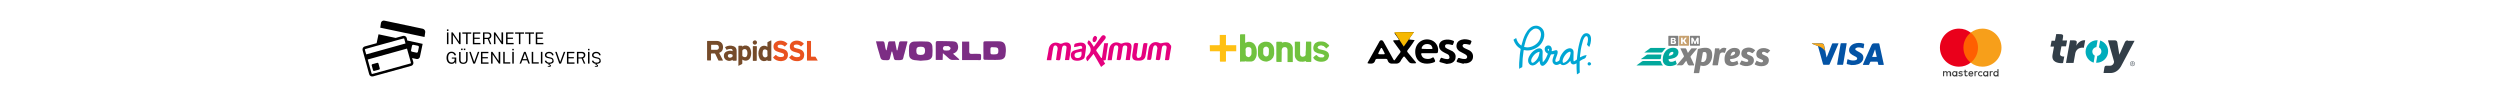 <svg version="1.1" id="Layer_1" xmlns="http://www.w3.org/2000/svg" x="0" y="0" viewBox="0 0 1852 72" xml:space="preserve"><style>.st0{fill:#754b2a}.st1{fill:#e9521f}.st3{fill:#e5007e}.st4{fill:#71c23f}.st7{fill:#00a6d4}.st8{fill:gray}.st10{fill:#02a89d}.st18{fill-rule:evenodd;clip-rule:evenodd;fill:#323e48}</style><path class="st0" d="M535.5 44.9h-3c-.2 0-.3-.1-.4-.3-.7-1.5-1.5-3-2.2-4.6-.1-.3-.3-.4-.6-.4h-2.1c-.4 0-.5.1-.5.5v4.3c0 .3-.1.4-.4.4h-2.1c-.3 0-.4-.1-.4-.4V30.7c0-.3.1-.4.4-.4h6.6c1.6 0 3 .5 4 1.8 1.2 1.6 1.1 4.8-.4 6.1-.4.3-.8.6-1.3.8-.3.1-.3.2-.2.5.8 1.6 1.7 3.3 2.5 4.9 0 .2.1.4.1.5m-6.5-8h1.9c.5 0 1-.2 1.3-.6.5-.7.4-1.5.1-2.2s-.9-.9-1.6-.9h-3.6c-.2 0-.3 0-.3.3v3.1c0 .3.1.3.3.3z"/><path class="st1" d="M578.4 45.3c-2.2-.1-4.1-.7-5.5-2.4-.2-.3-.2-.4 0-.6.5-.5 1.1-1 1.6-1.5.2-.1.2-.2.4 0 1.4 1.4 3 1.7 4.8 1.3.7-.1 1.1-.6 1.1-1.2.1-.7-.2-1.1-.9-1.4-.8-.4-1.7-.5-2.6-.8-.7-.2-1.3-.4-2-.7-1.4-.6-2.2-1.6-2.3-3.1-.1-1.6.4-2.9 1.8-3.8 2.3-1.6 5.9-1.2 8.1.8.6.5.6.5 0 1.1-.4.4-.9.8-1.3 1.3-.2.2-.3.2-.5 0-1.1-1.1-2.5-1.4-4-1.1-.5.1-.9.3-1 .9s.1 1 .7 1.3 1.2.4 1.8.5c.9.2 1.9.4 2.7.8 1.8.8 2.6 2.3 2.4 4.3-.2 2.5-1.8 4-4.5 4.2-.1.1-.4.1-.8.1m11.9 0c-2 0-3.8-.6-5.3-2.2-.5-.5-.5-.5 0-.9s1-.9 1.4-1.3c.2-.1.3-.2.4 0 1.4 1.4 3 1.7 4.9 1.3.7-.2 1.1-.6 1.1-1.3s-.2-1-.9-1.4c-.9-.4-1.9-.6-2.9-.9-.5-.2-1-.3-1.5-.5-1.4-.6-2.3-1.6-2.4-3.2-.1-1.7.5-3.1 2-4 2.5-1.5 6.4-.9 8.3 1.4.1.2.1.2 0 .3-.6.5-1.2 1.1-1.8 1.7-.2.2-.3.1-.5-.1-1.1-1.1-2.5-1.4-4-1.1-.7.1-1 .5-1.1 1.1 0 .5.2.9.8 1.2.8.4 1.6.5 2.5.7.6.2 1.2.3 1.8.6 2.7 1.1 3 3.7 2.4 5.6-.5 1.8-1.9 2.5-3.6 2.9-.4.1-1 .1-1.6.1"/><path class="st0" d="M568.5 34.6v-3c0-.3.1-.4.3-.5.8-.4 1.5-.8 2.2-1.1.3-.2.4-.1.4.2v14.5c0 .3-.1.4-.4.4h-2c-.4 0-.7 0-.5-.7-.5.4-1 .7-1.6.8-1.8.4-3.5-.4-4.3-2.1-1-2.3-1.1-4.7 0-7 1.1-2.5 4.2-2.7 5.7-1.5zm0 5.1v-1.5c0-.3.1-.6-.1-.8-.6-.6-1.3-.9-2.1-.8-.7.1-1.1.7-1.2 1.3-.3 1.1-.3 2.2 0 3.2.5 1.5 2 1.9 3.2.8.2-.2.3-.4.3-.7-.1-.5-.1-1-.1-1.5M547 48.8V34.4c0-.4 0-.5.5-.5h1.8c.4 0 .9-.1.5.7.7-.5 1.2-.8 1.9-.9 1.9-.2 3.5.7 4.2 2.5q1.2 3.15 0 6.3c-1 2.4-3.7 3.2-5.9 1.7h-.1v2.7q0 .45-.3.6c-.9.4-1.7.9-2.6 1.3m2.9-9.4v1.5c-.1.6.2.9.7 1.1 1.1.6 2.5.6 2.9-1.1.3-1.1.3-2.2-.1-3.3s-1.4-1.5-2.5-1.1c-.6.3-1 .5-1 1.4zm-7.2-1.5c.1-1.2-.4-1.7-1.5-1.7-.9 0-1.8.2-2.6.6-.3.2-.4.1-.6-.2-.2-.5-.5-.9-.8-1.4-.1-.2-.1-.3.1-.4q2.85-1.65 6-.6c1.6.5 2.4 1.7 2.4 3.4v6.9c0 .4-.1.5-.5.5h-2c-.4 0-.6-.1-.5-.5v-.2q-2.25 1.5-4.5.3c-1.5-.7-2.2-2.3-1.9-4 .2-1.4 1.3-2.5 3-2.8 1.1-.4 2.2-.3 3.4.1M541 40c-.2 0-.4 0-.7.1-.7.1-1.1.6-1.1 1.2 0 .7.4 1.2 1 1.4.8.2 1.9-.1 2.4-.8 0-.1.1-.2.1-.2.2-1.1-.1-1.5-1.3-1.6 0-.1-.2-.1-.4-.1"/><path class="st1" d="M605.8 44.9h-7.7c-.4 0-.3-.2-.3-.4V30.7c0-.3.1-.4.3-.4h2.3c.3 0 .4.1.4.4v11c0 .3.1.3.3.3h2.7c.2 0 .3 0 .4.2.5.9 1 1.8 1.6 2.7"/><path class="st0" d="M560.6 39.6v5c0 .3-.1.5-.4.5H558c-.3 0-.3-.1-.3-.3V34.5c0-.3.1-.3.4-.3h2.2c.3 0 .4.1.4.4-.1 1.6-.1 3.3-.1 5m.2-8.1c0 .9-.8 1.6-1.6 1.6-.9 0-1.6-.8-1.6-1.6 0-.9.8-1.6 1.7-1.6.8 0 1.5.7 1.5 1.6"/><path d="M648.9 30.6h5.3c.3 0 .8.6 1 1 .3 1.3.5 2.6.7 4 .1.5.3 1.1.5 1.6h.4c.4-1.8.8-3.5 1.1-5.3.1-1.1.6-1.3 1.6-1.3h3.5c.5 2.3.9 4.5 1.3 6.6.2 0 .3 0 .5.1.3-1.5.7-2.9 1-4.4.4-2.3.4-2.3 2.7-2.3h3.1c.2 0 .3.1.7.2l-2.4 9.3c0 .2-.1.3-.2.5-.4 1.3-.5 3.3-1.3 3.6-1.5.6-3.5.3-5.2.3-.3 0-.7-.5-.9-.9-.3-1.1-.6-2.2-.8-3.3l-.6-2.1h-.4l-1.2 4.8c-.2 1.1-.7 1.6-1.9 1.6-4.7 0-4.8 0-5.9-4.5-1-3.1-1.8-6.1-2.6-9.5M682 45c-1.7-.2-3.3-.3-4.8-.5-2-.3-3.5-1.5-3.7-3.5-.2-2.3-.2-4.6 0-6.8.2-1.9 1.6-3.3 3.6-3.4q4.95-.3 9.9 0c2 .1 3.5 1.4 3.7 3.5.2 2.2.2 4.5 0 6.7-.2 2.1-1.7 3.3-3.8 3.6-1.7.1-3.3.2-4.9.4m.1-10.4c-2.5 0-3.3.7-3.3 3s.8 3.1 3.1 3.1c2.4 0 3.3-.7 3.4-3 0-2.3-.8-3.1-3.2-3.1m46.4 2.8v-5.5c0-.8.2-1.3 1.2-1.3 3.5 0 7-.1 10.5 0 3 .1 4.4 1.4 4.8 4.4.3 2 .1 4.1-.2 6-.4 2.3-2.3 3.2-4.4 3.3-3.6.2-7.2 0-10.8 0-.9 0-1.1-.5-1.1-1.2.1-1.8 0-3.7 0-5.7m5.2.2c0 2.7 0 2.7 2.6 2.7 2.7 0 3.3-.5 3.3-2.7 0-2.1-.7-2.6-3.5-2.6-2.4-.1-2.4-.1-2.4 2.6m-35.2 1.8c-.1 2-.2 3.5-.2 5h-5.1V31.9c0-1 .3-1.5 1.4-1.5 3.7.1 7.5 0 11.2.2 2.5.1 3.5 1 3.9 3.2.4 2.3-.5 4.3-2.3 5.3l-1.4.7c1.6 1.5 3.1 2.8 4.6 4.1 0 .2 0 .3-.1.5-1.4 0-2.9-.1-4.3 0-1.6.2-2.7-.5-3.8-1.6s-2.3-2-3.9-3.4m2.8-5.2c-.6 0-1.4-.2-1.9.1-.5.2-.9 1-.9 1.5s.5 1.4.8 1.5c1.2.2 2.5.2 3.7 0 .5-.1 1.2-1 1.2-1.6 0-.5-.8-1.1-1.3-1.4s-1.1-.1-1.6-.1m11.4 10.3V30.8h5.3c0 2.5.1 5 0 7.4 0 1.3.5 1.8 1.8 1.7 1.9-.1 3.8 0 5.6 0 1.1 0 1.4.4 1.4 1.4-.1 3.9.3 3.2-3.1 3.2z" style="fill:#7c2d84"/><path class="st3" d="M775.5 44.1c.4-2.4 1-4.9 1.3-7.3.6-4.4 4.2-6.4 8.3-4.5.4.2.9.1 1.4 0s1-.4 1.6-.6c3.6-.9 5.7.8 5.2 4.4-.3 2.8-.8 5.5-1.3 8.4h-3.1c.4-2.8.8-5.5 1.1-8.3.1-1 .4-2.1-1.1-2.4-1.2-.3-1.9.4-2.2 2.1-.4 2.2-.7 4.3-1 6.5-.4 2.5-.4 2.5-3.4 2 .3-1.9.5-3.8.8-5.7.1-1 .5-2 .4-3 0-.7-.5-1.6-1.1-1.9-.9-.4-1.8.2-2 1.1q-.6 2.55-.9 5.1c-.3 1.5-.5 2.9-.7 4.6h-3.2c-.1-.1-.1-.3-.1-.5m92.1-8.9c-.4 2.3-.9 4.7-1.2 7-.4 2.6 0 2.5-3.4 2.3.3-2.1.5-4.1.8-6.2.1-.9.3-1.7.4-2.6.1-1 0-1.8-1.2-2s-1.9.3-2.2 1.5c-.4 2.1-.7 4.2-1 6.3 0 .2 0 .4-.1.6-.4 2.7-.4 2.7-3.5 2.2.3-2.4.7-4.8 1-7.2.1-.5.3-1.2.2-1.7-.2-.6-.5-1.5-1-1.7-.9-.4-1.7.2-2 1.1-.3 1-.5 2.1-.7 3.1l-.6 4.2c-.4 2.5-.4 2.5-3.3 2.1.1-.9.2-1.8.3-2.6.3-1.9.5-3.8.9-5.8.7-3.8 4.3-5.6 7.8-4 .8.4 1.3.3 2.1.1 1.4-.3 3-.6 4.4-.3.9.2 1.5 1.5 2.3 2.3zM816.3 43c.6-3.7 1.1-7.3 1.7-11h2.9c-.6 4.2-1.2 8.3-1.8 12.5-.5.1-1 .2-1.8.3.5.8.9 1.6 1.4 2.4-1 .8-1.9 1.5-3 2.4a571 571 0 0 0-5.6-9.7c-1.6 2-3 3.7-4.5 5.5-1.2-1.4-1.3-2.7 0-4 2.8-2.7 3.3-5.5.5-8.5-.3-.3-.5-.9-.5-1.2.1-.7.5-1.2.8-1.9.4.3 1 .6 1.3 1 .9 1.2 1.7 2.4 2.6 3.9 1.3-1.8 2.5-3.4 3.6-5 .7-.9 1.3-1.8 2-2.7s1.6-1.2 2.5-.6c1 .7.9 1.7.2 2.6l-5.1 6.3c-1.8 2.2-1.8 1.7-.2 4 .7 1.1 1.5 2.2 2.2 3.3.3.3.5.3.8.4m7.3 1.6h-3.1c.3-2.2.6-4.3.9-6.4.1-.8.2-1.5.4-2.3.7-3.7 4.4-5.5 7.7-3.9.8.4 1.4.4 2.3 0 .8-.3 1.8-.5 2.7-.5 2.8 0 4 1.1 3.7 4-.3 3-.8 6-1.2 9h-3.1c.4-2.8.8-5.6 1.1-8.4.1-1 .3-2.2-1.2-2.4s-2 .7-2.2 2c-.3 2.2-.7 4.3-1 6.5-.5 2.6-.5 2.6-3.4 2.1.4-2.5.7-5.1 1.1-7.7.3-2 0-2.8-1.1-3-1.2-.2-2 .7-2.2 2.6-.6 2.9-1 5.6-1.4 8.4m-27.9-9.7c.1-2.4.1-2.5 2.4-3 1-.2 2-.4 3-.3 2.3.1 3.6 1.5 3.4 3.7-.2 2.4-.6 4.8-1 7.1-.1.4-.5.9-.8 1.2-2 1.3-4.2 1.7-6.5 1.2-1.7-.3-2.6-1.5-2.9-3.2-.3-1.5.4-3.3 2-4s3.3-.9 5-1.4c.5-.2 1.5.2 1.4-.9-.1-1-.8-1.4-1.7-1.3-1.4.4-2.8.7-4.3.9m5.4 3.3c-1.3.3-2.6.5-3.8.9-1 .4-1.5 1.3-1.2 2.5.3 1.1 1.2 1.4 2.3 1.4 2.3-.1 3.2-1.6 2.7-4.8m49-6.1c-.5 3.2-.9 6.3-1.5 9.4-.4 2.2-2 3.3-4.2 3.4h-1.1c-3.8.1-5-1.3-4.4-5.2.3-2 .7-4 .9-6 .1-1.5.8-2.1 2.2-1.8.3.1.7.1 1.2.1-.4 2.5-.7 4.9-1 7.3-.1.7-.3 1.3-.2 2s.6 1.7 1 1.7c.7 0 1.7-.4 2.1-.9.5-.6.5-1.5.7-2.3.3-1.9.6-3.7.9-5.6.4-2.5.4-2.5 3.4-2.1"/><path class="st3" d="M812.7 27.7c0 2.1-1.1 3.5-2.1 3.5-1.1-.1-1.2-.9-1.2-1.8 0-1.4 1.1-3 2.1-2.8.5.1.9.9 1.2 1.1"/><path class="st4" d="M918.6 45.7V25.9c0-.3.2-.5.5-.5h3.3v6.3c.4-.1.7-.1.9-.3.9-.5 1.8-.5 2.8-.4.7.1 1.4.4 2.1.8 1.1.7 1.9 2.1 2.3 3.4.3.9.5 1.8.5 2.8v1.7c0 .5-.1 1.1-.2 1.7-.2.8-.5 1.6-1 2.3-.7 1.2-1 1.3-2.3 1.8-.2.1-.4.1-.6.1h-3.4c-.3 0-.7-.3-.9-.2-.3.1-.5.2-.8.2h-2.2c-.2.1-.5.1-1 .1m4.2-7.3V40c0 1 .3 1.8 1.4 2.1.6.6 1.1 0 1.6-.1.8-.7 1.4-1.5 1.3-2.6v-2.5c0-1.2-.9-2-2-2h-.8c-.8 0-1.5.7-1.6 1.6 0 .7.1 1.3.1 1.9"/><path d="M896.2 33.5h6.6c.7 0 .8-.1.8-.8v-6.8h4.6v7.6h7.6V38h-7.6v6.9c0 .7-.1.8-.8.8h-3c-.6 0-.7-.1-.7-.8V38h-7.4c-.1-1.5-.1-2.9-.1-4.5" style="fill:#ffc013"/><path class="st4" d="M967.5 30.8h3.3c.4 0 .6.2.6.7v14.2c-.2.1-.4.2-.6.2h-2.6c-.5 0-.9-.1-1-.7-1.2.7-2.5.5-3.8.5-1-.1-2-.5-2.7-1.3-.8-.9-1.5-1.9-1.5-3.2V30.9c1.3-.1 2.6 0 3.9 0V40c0 .9.4 1.5 1 1.8.6.4 1.3.3 2 0 .8-.3 1.2-.9 1.1-1.7-.1-1.5.3-3 .2-4.6 0-1.6.1-3.1.1-4.7m-18.1 15.1h-3.1c-.7 0-.8-.1-.8-.8V31.7c0-.8.1-.8.9-.8h3c.1.2.3.4.4.7 1.3-.5 2.5-.6 4.2-.2 2 .4 2.9 1.6 3.5 3.2.1.3.2.6.2.9V46h-3.9v-9.1c0-1.1-.8-2-1.8-2-1.5-.1-2.3.6-2.5 2.2-.1.5 0 1.1 0 1.6-.1 2.3-.1 4.7-.1 7.2m-17.5-8v-2.3c0-1 .4-1.9 1.1-2.7.4-.4.8-.8 1.3-1.1.7-.4 2.1-.9 2.9-.9s1.7 0 2.5.2c.7.2 1.2.4 1.7.8s1 .9 1.4 1.5c.8 1.1 1 2.2 1.1 3.5v2.7c0 .2.1.5 0 .6-.3.4-.1.9-.3 1.3-.2.3-.4.6-.4 1-.7.8-1.3 1.8-2.4 2.3s-2.2 1-3.3.8c-1.8-.2-3.5-.9-4.6-2.4-.6-.8-1-1.8-1-2.8zm8.1.3v-1.6c0-.5-.2-1-.6-1.4-.5-.5-1-.7-1.7-.6-.9 0-1.9 1-1.9 1.9v2.7c0 .4 0 .8.2 1.2.4.7.9 1.3 1.7 1.4 1.2.2 2.2-.7 2.2-1.9.1-.6.1-1.2.1-1.7m44.7-4.2c-.7.6-1.4 1.2-2.2 1.9-.1-.1-.3-.2-.4-.3-.2-.8-1.1-.8-1.5-1.5-.9 0-1.7-.9-2.7-.3-.5-.1-.8.3-1.2.4s-.3.6-.6.8c-.1.1-.1.3 0 .4.4.3.6.8 1.2 1 .8.3 1.6.4 2.5.6 1.1.3 2.1.5 3 1.1.8.5 1.4 1 1.6 2.1.1.5.3 1 .1 1.5-.3.9-.6 1.8-1.2 2.5-.6.6-1.4 1-2.3 1.3-1.1.3-2.3.3-3.4.2-1.7-.2-4-1.1-4.8-3.1.6-.5 1.1-1.2 1.8-1.6.6-.3.6-.4 1.1.1s.9 1 1.6 1.2c.2.1.4.2.7.2h2.2c.3-.3.6-.5.8-.8.2-.2.2-.5 0-.7-.3-.4-.9-.6-1.3-.8-.7-.3-1.5-.4-2.2-.5-1.2-.1-2.2-.6-3.2-1.2-.9-.5-1.3-1.5-1.4-2.6-.1-1.2.3-2.3.9-3.3.4-.7 1.2-1.1 1.9-1.4.4-.2 1-.4 1.4-.4 1-.1 2-.1 2.9 0 1.2.2 2.3.6 3.2 1.5.3.3.6.4.9.7s.4.6.6 1"/><path d="M1047.4 23.7c-1.1 1.6-2.1 3-3.1 4.4-.2.3-.3.8-.5 1.1.4.1.8.1 1.3.2 1 .1 1.9.2 2.9.3l-1.5 2.4c-1.2 1.7-2.4 3.4-3.7 5-.5.7-.5 1.1.1 1.8 1.9 2.3 3.9 4.7 5.8 7 .2.2.2.5.4.8-.2 0-.5.1-.7.2h-.3c-3.6.1-3.6.1-5.8-2.7-.3-.3-.5-.7-.8-1-1.4-1.8-1.4-1.8-2.8.2-.2.3-.5.6-.7 1-.9 2.3-2.6 3-4.9 2.7h-.9c-2.1.3-3.7-.4-4.3-2.6-.2-.8-.8-.9-1.5-.9h-6c-.8 0-1.4.2-1.6 1-.6 2.2-2 2.7-4.1 2.5-1.9-.2-2 0-1-1.7 2.7-4.8 5.4-9.7 8.1-14.5.3-.6.7-1.1 1.5-1.1.9 0 1.2.5 1.6 1.1 2.4 4.4 4.9 8.7 7.3 13.1.5.8.7 1 1.3.1 1.2-1.7 2.4-3.4 3.7-5 .4-.6.4-1 0-1.6l-4.8-6.6c-.2-.3-.3-.6-.4-.9.3-.1.7-.2 1-.2h2.5c.8 0 .9-.4.5-1-.8-1.2-1.7-2.4-2.6-3.6-.2-.3-.3-.6-.4-.9.3-.1.6-.2.9-.2 4.4-.4 8.8-.4 13.5-.4m-24.1 16.5h2.1c.2 0 .5-.5.4-.6-.7-1.4-1.3-2.7-2.1-4-.1-.1-.6-.1-.7 0-.4.7-.8 1.5-1.2 2.3-1.2 2.3-1.2 2.3 1.5 2.3"/><path d="M1058.9 39.4h-5.2c-.8 0-1.1.2-.8 1.1.5 1.7 1.6 2.7 3.2 3 1.7.3 3.5.3 5-.8.5-.3.8-.4 1.1.3 0 .1.1.2.2.3 1.2 2.2 1.1 2.6-1.4 3.3s-5.1.8-7.5 0c-3.5-1.2-5.3-4.6-5.1-8.9.4-6.3 6.3-10.1 12.1-7.9 3.5 1.4 5.5 5.1 4.7 8.8-.2.8-.7.8-1.2.8zm-1.8-3.1h3.3c.8 0 .9-.3.7-1q-.75-2.7-3.9-2.7c-2 0-3.4 1-4 2.7-.2.7 0 .9.7.9 1.1.1 2.1.1 3.2.1m14.3 11c-1.5-.4-3-.8-4.4-1.2-.7-.2-.9-.7-.5-1.3.1-.2.2-.5.3-.7.7-1.6.7-1.5 2.2-.9 1 .4 2.1.5 3.1.6.7 0 1.6-.2 1.7-1.1 0-.7-.3-1.6-.7-2-.6-.6-1.5-.9-2.3-1.3-.9-.5-1.8-.9-2.6-1.5-1.6-1.1-2.4-2.7-2.1-4.7.4-2 1.8-3.1 3.7-3.6 2.3-.6 4.5-.3 6.6.5.6.2.9.6.6 1.3-.1.3-.2.6-.3.8-.5 1.4-.5 1.3-1.8.9-1-.3-2.1-.4-3.2-.3-.4 0-1.1.5-1.2 1s.1 1.3.5 1.6c.7.6 1.6.9 2.4 1.3.9.5 1.8.8 2.7 1.3 1.9 1.3 2.6 3.1 2.1 5.3-.4 2-1.9 3.2-3.8 3.7-.9.2-1.9.3-2.8.4-.2-.2-.2-.2-.2-.1m12.8 0c-1.5-.4-3-.8-4.4-1.2-.8-.2-.9-.7-.5-1.4.1-.1.1-.2.2-.3.8-1.8.8-1.7 2.6-1.1 1 .3 2.2.5 3.3.4 1.5-.2 2-1.7.9-2.8-.7-.7-1.7-1.1-2.6-1.6s-1.8-.9-2.6-1.4c-1.7-1.2-2.5-2.9-2-5 .4-2 1.9-3 3.7-3.5 2.2-.6 4.4-.3 6.5.5.7.3 1 .7.6 1.4-.1.2-.1.3-.2.5-.6 1.6-.6 1.5-2.1 1.1-.9-.3-2-.3-2.9-.3-.5 0-1.1.6-1.2 1-.1.5.2 1.2.6 1.5.6.5 1.3.8 2 1.1.7.4 1.5.6 2.2 1 2.4 1.3 3.3 3.3 2.8 5.9-.4 2-2.3 3.5-4.8 3.8-.6.1-1.2 0-1.8 0-.3.2-.3.3-.3.4"/><path style="fill:#f6b801" d="M1047.5 23.8h-14.6l7 10.7z"/><path class="st7" d="M1178.7 47.5c-.1.1-.1.2-.2.3-.3.5-.8.8-1.4.7s-1-.6-1-1.2.4-1.1.9-1.2c.6-.1 1.2.1 1.4.6.1.1.1.2.2.3s.1.3.1.5m-27.1-7.4c-.9.1-1.7.1-2.5.2-.1 0-.2.2-.3.3-.6 1.3-1.1 2.7-1.8 4-.7 1.4-1.7 2.7-2.9 3.6-.5.4-1.1.7-1.8.5s-1.1-.7-1.3-1.3c-.2-.7-.4-1.5-.6-2.3-.3.3-.6.7-.9 1-1 1-2 2-3.5 2.3-1.6.4-3.1-.5-3.7-2-.5-1.4-.3-2.8.3-4.2 1-2.2 2.5-4 4.6-5.3.9-.6 1.9-1 3.1-1.1 1.4-.1 2.5.9 2.5 2.5 0 1.3-.1 2.5-.1 3.8 0 1.1 0 2.2.1 3.2 0 .2.1.5.1.8.3-.3.7-.6.9-.9 1.3-1.6 2.1-3.4 2.8-5.2.1-.2 0-.3-.2-.4-1.3-.7-2.1-1.7-2.1-3.3 0-1.8 1.9-3.1 3.6-2.5.8.3 1.2.9 1.5 1.6s.3 1.4.1 2.1c-.1.4 0 .5.4.4.8-.2 1.7-.4 2.5-.7.7-.2 1.4.2 1.5.9s0 1.4-.2 2c-.4 1.1-.8 2.3-1.2 3.4-.2.5-.3 1-.3 1.4-.1.8.5 1.2 1.2.9.6-.2 1.1-.6 1.6-.9.1-.1.2-.3.3-.5.2-2.1 1.2-3.8 2.4-5.4.9-1.2 1.9-2.2 3.3-2.8.8-.3 1.6-.6 2.5-.4 1.1.2 1.8.9 2.1 1.9.1.6.2 1.3.1 1.9 0 1.6-.1 3.3-.1 4.9 0 .2 0 .3.1.5.1.5.2.6.6.3.6-.3 1.1-.7 1.7-1.1.1-.1.2-.2.2-.4.1-.8.1-1.5.2-2.3.3-3.2.8-6.4 1.6-9.5.4-1.7.9-3.4 1.7-4.9.5-.9 1.2-1.8 2.1-2.2 1.8-.8 3.8 0 4.5 1.9.4 1.1.4 2.2.3 3.3-.1 1.4-.5 2.8-1 4.1-.1.1-.1.2-.2.4l-.1.1c-.1 0-.1 0-.2-.1-.4-.4-.9-.8-1.3-1.3-.1-.1-.2-.3-.1-.5.4-1.2.7-2.4.7-3.6 0-.6-.1-1.2-.3-1.7-.2-.7-1-1-1.6-.5-.4.3-.7.7-1 1.2-.7 1.1-1 2.4-1.3 3.7-.9 3-1.4 6.1-1.7 9.2-.1.4-.1.9-.1 1.4 1.6-.8 3.2-1.6 5-1.7-.1.4-.3.7-.4 1-.2.9-.8 1.5-1.7 1.8-1 .3-1.9 1-2.8 1.5-.1.1-.3.3-.3.5v5.6c0 .7.1 1.5.1 2.2q0 .45-.3.6c-.6.3-1.1.7-1.8 1.1-.3-2.8-.3-5.5-.3-8.2-.4.2-.7.3-1 .5-.5.2-1.1.4-1.6.3q-1.5-.3-1.8-1.8c-.1-.3-.1-.6-.2-.9-.3.3-.5.6-.7.8-1 1.1-2.1 1.9-3.5 2.3-1.2.3-2.3.2-3.1-.8-.2-.2-.3-.1-.5 0-.8.5-1.6.8-2.6.8-1.5 0-2.7-1.3-2.8-2.7-.1-1.2.3-2.4.7-3.5.2-.6.4-1.1.6-1.7.1.2.1.1.2-.1m-17.3 4.9c0 .2 0 .4.1.6.2.8.7 1.1 1.4.8.4-.1.7-.4 1-.6 1.7-1.3 2.7-3 3.3-5 .2-.7.3-1.4.4-2.1.1-.3-.1-.4-.4-.3-.5.2-1 .3-1.5.6-1.5.8-2.5 2-3.4 3.4-.4.7-.9 1.5-.9 2.6m29.2-5.7c0-1-.2-1.1-1-.9-.1 0-.2.1-.3.1-.9.4-1.7 1-2.3 1.8-1 1.2-1.8 2.5-2.2 4.1-.1.5-.2 1.1 0 1.7.1.4.4.6.8.4.5-.2 1.1-.4 1.6-.8 1.3-1 2.2-2.3 2.8-3.7q.45-1.5.6-2.7m-16.1-1.6c0-.4.1-.8 0-1.2 0-.2-.2-.3-.3-.4-.2.2-.4.3-.5.5-.1.4.2.9.8 1.1"/><path class="st7" d="M1125.4 51v-.5c0-1.3-.1-2.6 0-3.9.1-2 .3-4.1.5-6.1.1-1.3.4-2.7.6-4 0-.3-.1-.4-.3-.5-2.4-1.4-3.9-3.5-4.9-6.2-.1-.3-.1-.5.2-.6.4-.3.9-.5 1.3-.8.1-.1.2-.1.4-.2.6 2.3 1.7 4.2 3.8 5.6.1-.3.1-.4.2-.6.7-2.7 1.5-5.4 2.8-7.9.8-1.5 1.7-2.9 3-4.1 1.1-1.1 2.4-1.9 4-2.1 3-.5 6.1 1.6 6.8 4.6.5 2.3.1 4.4-.8 6.4-1.6 3.6-4.5 5.7-8.2 6.8-1.9.6-3.8.6-5.7.2-.2 0-.4 0-.4.3-.2 2-.5 3.9-.7 5.9-.1 1.6-.2 3.2-.2 4.8 0 .5 0 .9-.1 1.4 0 .1 0 .2-.1.3-.8.3-1.5.7-2.2 1.2m16.2-25.4c0-.4-.1-.7-.1-1-.3-2.7-3.1-4.3-5.6-3-.5.3-1 .7-1.5 1.1-1.2 1-1.9 2.3-2.6 3.7-1.3 2.5-2 5.2-2.7 8-.1.2 0 .3.2.4.7.1 1.4.3 2.1.3 1.9 0 3.7-.6 5.4-1.6 3.1-1.9 4.5-4.5 4.8-7.9"/><path class="st8" d="M1259.7 48.6c-.2 1.3-.4 2.4-.6 3.6-.1.6-.2 1.1-.3 1.7 0 .1-.3.3-.4.3h-3.3c-.4 0-.4-.2-.3-.5.3-1.8.6-3.5.9-5.3.7-3.9 1.3-7.7 2-11.6.1-.3.1-.5.4-.6 1.9-.5 3.9-.9 5.9-.8 2.5.2 3.9 1.4 4.3 3.9.3 2.2 0 4.4-1.1 6.3-1.5 2.7-4.2 3.8-7.2 3zm4.6-7.7v-.4c-.1-1.7-.7-2.2-2.3-1.9q-.6 0-.6.6c-.3 2.1-.7 4.2-1.1 6.2-.1.3 0 .5.3.5 1.3.3 2.3-.2 3-1.4.6-1.2.7-2.4.7-3.6"/><path d="M1241.3 44.8c.3.8.6 1.7.8 2.5 0 .1-.1.3-.3.4-1.8 1-3.7 1.4-5.8 1.2-1.5-.2-2.7-.7-3.5-2-.6-.9-.8-2-.7-3.1 0-2.1.6-4 1.9-5.7 1.7-2.2 4.7-3.2 7.4-2.5 1.5.4 2.4 1.7 2.3 3.3-.1 2-1.3 3.2-3 4-1.2.5-2.6.7-3.9.9-.5 0-.6.1-.4.6.2.9.8 1.4 1.8 1.4 1.1.1 2.1-.3 3-.8zm-5.1-3.5c1.3-.1 2.4-.4 3.2-1.3.1-.1.2-.3.2-.5.2-.7-.2-1.2-.9-1.1-.5.1-1 .3-1.4.6-.6.5-.8 1.3-1.1 2.3" style="fill:#01a89e"/><path class="st8" d="M1287 44.9c.3.8.6 1.6.8 2.4 0 .1-.1.3-.1.3-2.4 1.3-5 1.9-7.7.8-1.5-.6-2.3-2-2.4-3.5-.3-3.3.6-6.1 3.3-8.1 1.7-1.3 3.7-1.6 5.8-1.1 1.6.4 2.5 1.7 2.3 3.3-.1 1.8-1.1 2.9-2.6 3.7-1.3.7-2.8.9-4.3 1.1-.6.1-.6.1-.5.7.2 1 1.1 1.6 2.3 1.5.9-.1 1.8-.4 2.6-.8.2-.2.3-.2.5-.3m-5.1-3.6c1.2-.1 2.3-.3 3.1-1.2q.3-.3.3-.6c.2-.7-.1-1.2-.8-1.2-.4 0-.8.2-1.2.4-.7.7-1.1 1.6-1.4 2.6m-26.9 7.2c-1 0-1.8-.1-2.7 0-1.2.2-1.9-.3-2.3-1.5-.2-.7-.5-1.2-.8-2-.7.8-1.3 1.5-1.8 2.3s-1.2 1.2-2.2 1.1-2 0-3.1 0c.1-.1.1-.2.2-.3 1.7-2 3.3-4 5-5.9.2-.3.2-.5.1-.8-.8-1.8-1.7-3.6-2.5-5.3 0-.1-.1-.1-.1-.3h3.6c.4 0 .6.1.8.5.3.9.7 1.8 1.1 2.7.1 0 .1.1.2.2.1-.1.1-.3.2-.4.7-.9 1.3-1.7 2-2.6.1-.2.3-.4.5-.4h4.1c-.1.2-.2.3-.3.4l-4.5 5.4c-.2.3-.2.5-.1.8.9 1.8 1.8 3.7 2.6 5.6-.2.2-.1.3 0 .5m35.1-3.7c1.1.4 2 .8 3 1 .4.1.9 0 1.4 0 .4-.1.7-.4.6-.8 0-.3-.2-.6-.4-.8-.4-.3-.9-.5-1.4-.7-.4-.2-.8-.3-1.2-.5-2.1-1-2.4-2.9-1.9-4.7.4-1.2 1.2-2.1 2.4-2.5 2.6-1 5-.7 7.2 1.1l.3.3s.1.1.1.2c-.5.5-.9 1-1.4 1.5-.6.6-.6.6-1.3.2s-1.4-.8-2.2-.7c-.6 0-1 .3-1.1.8s.1.9.6 1.2c.6.3 1.2.6 1.9.8 1.2.5 2.2 1.2 2.5 2.6.4 2.1-.6 4-2.7 4.7-2.5.9-5 .6-7.4-.7-.4-.2-.5-.4-.2-.8.5-.7.8-1.5 1.2-2.2m21.3-7.3c-.7.7-1.4 1.4-2.1 2-.6-.3-1.3-.7-2-1-.3-.1-.7-.1-1.1-.1s-.8.3-.9.8.1.8.5 1.1l1.2.6c.6.3 1.1.5 1.7.8 2.3 1.3 1.9 4.3.7 5.7-.8.8-1.8 1.3-2.9 1.5-2.1.4-4.1.1-6-.8-.2-.1-.3-.2-.5-.3-.1-.1-.1-.3-.1-.4.4-.8.9-1.7 1.4-2.5.2.1.4.3.6.4.9.5 1.9.9 3 .9.2 0 .5 0 .6-.1.3-.2.6-.5.6-.8.1-.2-.2-.6-.4-.8-.4-.3-.9-.4-1.4-.7-.7-.3-1.4-.6-2-1-1.8-1.3-1.5-4.4.1-5.8 1.5-1.3 3.3-1.5 5.3-1.3 1.1.2 2.2.6 3.1 1.3.2.1.4.3.6.5m-37.6-.1c.1-.1.2-.3.3-.4 1-1.4 2.7-2 4.3-1.4.6.2.6.2.4.8-.3.8-.6 1.7-.9 2.5-.1.3-.2.4-.5.2-.3-.1-.6-.2-.9-.2-1.4-.2-2.4.5-2.6 1.9-.3 1.8-.6 3.5-.9 5.3-.1.6-.3 1.3-.3 1.9-.1.3-.2.4-.5.4h-3.2c-.3 0-.5-.1-.4-.4.6-3.1 1.1-6.2 1.6-9.3.1-.8.1-1.6.2-2.4 0-.4.1-.6.6-.5h2.3c.4 0 .5.2.5.5v1c-.1.1-.1.1 0 .1"/><path class="st10" d="M1232 48.5h-19.7c.4-.3.7-.5.9-.7l3.3-2.4c.2-.1.5-.2.7-.2h12.6c.3 0 .5.1.6.5.3 1 .7 2 1.6 2.8m-1.2-8.1c-.2 1.1-.3 2.1-.5 3.1 0 .1-.2.2-.3.3h-14.4c.1-.1.1-.2.2-.2 1.3-1 2.7-1.9 4-2.9.2-.1.5-.3.7-.3h9.9c.1-.1.3 0 .4 0"/><path d="M1251.2 30.3v3.2c0 .3-.1.4-.4.4h-6.5c-.3 0-.4-.1-.4-.4V27c0-.4.1-.5.5-.5h6.4c.4 0 .5.1.5.5-.1 1.1 0 2.2-.1 3.3m-1.6 2.2c-.4-.7-.8-1.4-1.3-2-.2-.3-.2-.5 0-.8.4-.6.8-1.1 1.2-1.7-.9-.3-1.2-.2-1.7.5l-.6.9c-.1.1-.3.2-.5.3-.1-.2-.2-.3-.2-.5v-.9c0-.5-.3-.4-.6-.4s-.6-.1-.6.4v3.9c0 .5.3.4.6.4s.6.1.6-.4v-1.1c0-.1.1-.3.2-.4.1.1.3.1.4.2.2.3.4.6.6 1 .6.7.9.9 1.9.6" style="fill:#c7a170"/><path class="st10" d="M1218.1 38.9c.7-.5 1.3-.9 1.9-1.4l2.4-1.8c.2-.1.3-.2.5-.2h11s.1 0 .2.1c-.3.2-.6.4-.8.7-.6.7-1.2 1.5-1.8 2.2-.1.2-.4.4-.6.4h-12.6c.1.1 0 .1-.2 0"/><path class="st8" d="M1243.3 30.2v3.3c0 .3-.1.5-.4.5h-6.6c-.3 0-.4-.1-.4-.5V27c0-.3.1-.5.4-.5h6.6c.4 0 .4.1.4.5zm-2.5-.1c.5-.4.7-.8.5-1.3-.2-.6-.7-.8-1.2-.8h-2.1c-.1 0-.3.2-.3.3v4c0 .1.2.3.3.3h2.4c.6 0 1.1-.3 1.2-.9.1-.7-.1-1.3-.8-1.6m11.1.1V27c0-.4.1-.5.5-.5h6.4c.4 0 .5.1.5.5v6.4c0 .4-.1.5-.5.5h-6.4c-.4 0-.5-.2-.5-.6zm5.2-.1s.1 0 0 0c.1.7.1 1.4.1 2.1 0 .5.3.4.6.4s.6.1.6-.4v-3.9c0-.1-.2-.3-.3-.4-.9-.1-1-.1-1.4.8-.3.7-.7 1.5-1.1 2.3-.4-.8-.7-1.5-1-2.3-.4-.8-.4-.8-1.2-.8-.4 0-.5.1-.5.5V32c0 .5.2.5.6.5s.6-.1.6-.5v-1.9c.4.6.7 1.2.9 1.9.1.3.2.6.7.6s.5-.3.7-.5c.1-.7.4-1.4.7-2"/><path class="st8" d="M1239.4 31.7q-.9 0-.6-.9s0-.1.1-.1c.2-.3 1.4-.1 1.5.2s.1.6-.3.7c-.2.1-.5.1-.7.1m.1-2.9h.3c.3 0 .5.1.5.5s-.2.5-.5.5h-.3c-.3 0-.7.1-.7-.5s.3-.5.7-.5"/><path d="M1371.5 48.2c-.9-.2-1.9-.4-2.8-.6-.7-.2-.7-.2-.6-.9.1-.8.3-1.5.4-2.3.1-.6.1-.6.7-.4 1.3.6 2.7.9 4.2.8.6 0 1.2-.2 1.7-.4.9-.4.9-1.4.2-2-.4-.3-.9-.6-1.4-.8-1.1-.5-2.1-1.1-3-1.9-1.4-1.3-1.4-3.3-.5-4.8.7-1.2 1.8-2 3.1-2.5 2.3-.8 4.7-.8 7.1-.1.3.1.5.3.4.6-.2.8-.3 1.7-.4 2.5-.1.5-.1.5-.6.3-1.3-.5-2.7-.7-4.1-.5-.4.1-.7.2-1 .4-.6.4-.7 1.1-.1 1.5.4.3.8.5 1.2.8.9.5 1.8.9 2.6 1.5 1.1.7 1.8 1.8 1.8 3.2 0 1.9-.9 3.3-2.5 4.3-1 .6-2.2.9-3.3 1.1-.1 0-.2 0-.3.1-.9.1-1.9.1-2.8.1m8.5-.3c.3-.7.5-1.3.8-1.9 1.8-4 3.6-8.1 5.4-12.1l.3-.6c.4-.9 1.1-1.2 2-1.2h3.2c.3 0 .4.1.5.4 1.1 5 2.2 10.1 3.3 15.1.1.4-.1.5-.4.5h-3.2c-.3 0-.4-.1-.5-.4-.1-.5-.2-1.1-.3-1.6-.1-.3-.2-.4-.5-.4h-4.6c-.3 0-.5.1-.6.4-.2.6-.4 1.1-.7 1.7-.1.2-.3.3-.4.3h-4c0-.1-.1-.2-.3-.2m6.9-5.7h3.4c-.4-1.9-.8-3.7-1.2-5.5h-.1c-.7 1.8-1.4 3.6-2.1 5.5m-33.7.4 1.8-4.5c.7-1.9 1.5-3.7 2.2-5.6.1-.3.3-.4.6-.4h4.2c-.1.2-.1.4-.2.6-1.4 3.3-2.8 6.5-4.2 9.8-.7 1.7-1.5 3.4-2.2 5.1-.1.3-.3.4-.6.4h-3.7c-.4 0-.5-.1-.6-.5l-3.6-12.9c-.1-.3-.2-.5-.5-.6-1.2-.5-2.4-.9-3.6-1.4-.1 0-.3-.1-.4-.1s-.1-.1-.1-.2.1-.2.2-.2h6.7c.3 0 .6 0 .9.1.7.2 1.1.6 1.2 1.3.5 2.3.9 4.5 1.4 6.8.2.8.3 1.6.5 2.3m12.7-10.6h1.7c.5 0 .5 0 .4.5-.3 2-.7 4-1 6-.5 2.9-1 5.9-1.5 8.8-.1.7-.1.7-.8.7h-3.2c-.6 0-.6 0-.5-.6.5-3.1 1.1-6.2 1.6-9.3l.9-5.4c.1-.7.1-.7.8-.7z" style="fill:#0353a5"/><path d="M1342.4 32s-.4.2.2.5c.8.3 3.8 1.5 3.8 1.5s3.6.8 5.7 3.9c-.6-2.9-.9-4.5-.9-4.5s-.2-1.2-2.1-1.2-6.7-.2-6.7-.2" style="fill:#fba919"/><path d="M1445.4 56.5v-2.3c0-.9-.6-1.5-1.5-1.5-.5 0-1 .2-1.3.7-.3-.4-.7-.7-1.3-.7-.4 0-.8.1-1.1.5v-.5h-.8v3.8h.8v-2.1c0-.7.4-1 .9-1 .6 0 .8.4.8 1v2.1h.8v-2.1c0-.7.4-1 .9-1 .6 0 .8.4.8 1v2.1zm12.1-3.7h-1.3v-1.1h-.8v1.1h-.7v.7h.7v1.7c0 .9.3 1.4 1.3 1.4.4 0 .7-.1 1-.3l-.2-.7c-.2.2-.5.2-.7.2q-.6 0-.6-.6v-1.7h1.3zm7-.1c-.5 0-.8.2-1 .5v-.5h-.8v3.8h.8v-2.1c0-.6.3-1 .8-1 .2 0 .4 0 .5.1l.2-.8zm-10.5.4c-.4-.3-.9-.4-1.5-.4-.9 0-1.6.5-1.6 1.2 0 .6.5 1 1.3 1.1h.4c.4.1.7.2.7.4 0 .3-.3.5-.9.5s-1-.2-1.3-.4l-.4.6c.4.3 1 .5 1.6.5 1.1 0 1.7-.5 1.7-1.2s-.5-1-1.3-1.1h-.4c-.4 0-.6-.1-.6-.4s.3-.4.7-.4c.5 0 .9.2 1.2.3zm21.8-.4c-.5 0-.8.2-1 .5v-.5h-.8v3.8h.8v-2.1c0-.6.3-1 .8-1 .2 0 .4 0 .5.1l.2-.8zm-10.5 1.9c0 1.1.8 2 2 2 .6 0 .9-.1 1.3-.4l-.4-.7c-.3.2-.6.4-1 .4-.7 0-1.1-.5-1.1-1.2s.5-1.2 1.1-1.2c.4 0 .7.1 1 .4l.4-.7c-.4-.3-.8-.4-1.3-.4-1.2-.1-2 .7-2 1.8m7.6 0v-1.9h-.8v.5c-.3-.4-.7-.5-1.2-.5-1.1 0-1.9.8-1.9 2 0 1.1.8 2 1.9 2 .6 0 .9-.2 1.2-.5v.5h.8zm-3 0c0-.7.4-1.2 1.1-1.2s1.1.5 1.1 1.2-.5 1.2-1.1 1.2-1.1-.5-1.1-1.2m-9.8-1.9c-1.1 0-1.9.8-1.9 2s.8 2 1.9 2c.6 0 1.1-.2 1.5-.5l-.4-.6c-.3.2-.7.4-1.1.4-.5 0-1-.2-1.1-.9h2.8v-.3c.1-1.3-.6-2.1-1.7-2.1m0 .7c.5 0 .9.3.9.9h-2c.2-.5.5-.9 1.1-.9m20.4 1.2v-3.4h-.8v2c-.3-.4-.7-.5-1.2-.5-1.1 0-1.9.8-1.9 2s.8 2 1.9 2c.6 0 .9-.2 1.2-.5v.5h.8zm-3 0c0-.7.4-1.2 1.1-1.2s1.1.5 1.1 1.2-.5 1.2-1.1 1.2c-.7 0-1.1-.5-1.1-1.2m-27.5 0v-1.9h-.8v.5c-.3-.4-.7-.5-1.2-.5-1.1 0-1.9.8-1.9 2 0 1.1.8 2 1.9 2 .6 0 .9-.2 1.2-.5v.5h.8zm-3.1 0c0-.7.4-1.2 1.1-1.2s1.1.5 1.1 1.2-.5 1.2-1.1 1.2-1.1-.5-1.1-1.2" style="fill:#3a3a3a"/><path style="fill:#ff5f01" d="M1453.7 24.2h12.3v22.2h-12.3z"/><path d="M1454.5 35.3c0-4.5 2.1-8.5 5.4-11.1-2.4-1.9-5.4-3-8.7-3-7.8 0-14.1 6.3-14.1 14.1s6.3 14.1 14.1 14.1c3.3 0 6.3-1.1 8.7-3-3.3-2.6-5.4-6.6-5.4-11.1" style="fill:#ea001b"/><path d="M1482.7 35.3c0 7.8-6.3 14.1-14.1 14.1-3.3 0-6.3-1.1-8.7-3 3.3-2.6 5.4-6.6 5.4-11.1s-2.1-8.5-5.4-11.1c2.4-1.9 5.4-3 8.7-3 7.8 0 14.1 6.3 14.1 14.1" style="fill:#f79f1a"/><path d="m313.2 21.3-28.4-6c-1.2-.3-2.4.5-2.6 1.7l-.5 3.5 32.8 6.9.5-3.5c.2-1.1-.6-2.3-1.8-2.6m-11.9 6.9c-.3-1.2-1.6-1.9-2.8-1.6l-5.4 1.5-12.7-2.7L279 32l-8.8 2.4c-1.2.3-1.9 1.6-1.6 2.8l4.9 17.8c.3 1.2 1.6 1.9 2.8 1.6l28.3-7.8c1.2-.3 1.9-1.6 1.6-2.8l-.9-3 3.2.7c1.2.3 2.4-.5 2.6-1.7l2-9.5-11.4-2.5zm3.2 9 .7-3.3c.1-.5.6-.8 1.1-.7l3.3.7c.5.1.8.6.7 1.1l-.7 3.3c-.1.5-.6.8-1.1.7l-3.3-.7c-.5-.1-.8-.6-.7-1.1m-33.8-.9 7.8-2.2L297 29l2-.5h.1c.2 0 .4.1.4.3l.2.8.7 2.6-29.1 8.1-1-3.5c.1-.2.2-.5.4-.5m33.7 10.2v.3c0 .1-.1.2-.3.2l-28.3 7.8h-.1c-.2 0-.4-.1-.4-.3l-2.9-10.4 29.1-8.1 1.8 6.4z"/><path d="M280.4 47.2a.8.8 0 0 0-1.1-.6l-3.3.9c-.5.1-.8.6-.6 1.1l.9 3.3c.1.5.6.8 1.1.6l3.3-.9c.5-.1.8-.6.6-1.1zm50.7-25.4h1.1v1.1h-1.1zm1.1 2.2v8.7h-1.1V24zm9 0v8.7h-1l-4.7-6.9v6.9h-1.1V24h1l4.6 6.8V24zm1.3 0h6.6v1h-2.7v7.7h-1.1V25h-2.8zm7.8 0h5.5v1h-4.4v2.9h4v.9h-4v3h4.5v1h-5.6zm12.6 8.7-1.6-3.8h-2.4v3.8h-1.1V24h3.4c1.9 0 2.8.9 2.8 2.4 0 1.4-.9 2.1-1.7 2.4l1.7 4zm0-6.3c0-1-.7-1.5-1.8-1.5h-2.2V28h1.9c1.3 0 2.1-.5 2.1-1.6m9.8-2.4v8.7h-1l-4.7-6.9v6.9h-1.1V24h1l4.6 6.8V24zm2.2 0h5.5v1H376v2.9h4v.9h-4v3h4.5v1h-5.6zm6.7 0h6.6v1h-2.7v7.7h-1.1V25h-2.8zm7.4 0h6.6v1h-2.7v7.7h-1.1V25H389zm7.9 0h5.5v1H398v2.9h4v.9h-4v3h4.5v1h-5.6zm-66.1 18.8c0-2.8 1.5-4.5 3.7-4.5 1.7 0 3.1 1.2 3.3 2.6l-1.2.1c-.2-1-1-1.7-2.1-1.7-1.6 0-2.5 1.2-2.5 3.5 0 2.4 1.1 3.5 2.6 3.5s2.2-1.2 2.2-2.1v-.8h-2.1v-.8h3.3v4.5h-.8v-1.3c-.5.8-1.3 1.5-2.6 1.5-2.4 0-3.8-1.7-3.8-4.5m12.4 4.5c-2.2 0-3.1-1.1-3.1-3.2v-5.6h1.1v5.8c0 1.4.7 2.1 2 2.1s2.1-.7 2.1-2.1v-5.8h1.1v5.6c-.1 2-1 3.2-3.2 3.2M341.6 36h1.1v1.1h-1.1zm2 0h1.1v1.1h-1.1zm8.3 11.1h-1.3l-3-8.7h1.1l2.6 7.5 2.7-7.5h1.1zm4.4-8.7h5.5v1h-4.4v2.9h4v.9h-4v3h4.5v1h-5.6zm14.3 0v8.7h-1l-4.7-6.9v6.9h-1.1v-8.7h1l4.6 6.8v-6.8zm3.3 0v7.7h4.1v1h-5.2v-8.7zm5.6-2.2h1.1v1.1h-1.1zm1.1 2.2v8.7h-1.1v-8.7zm7.6 0h1.2l3.1 8.7h-1.1l-.9-2.4h-3.6l-.9 2.4h-1.1zm2.1 5.4-1.5-4.2-1.5 4.2zm4.7-5.4v7.7h4.1v1h-5.2v-8.7zm6.8 0v8.7h-1.1v-8.7zm5.4 8.9-.2.5c.8 0 1.1.5 1.1.9 0 .6-.6.9-1.3.9-.4 0-.8-.1-1.1-.3l.2-.5c.2.2.5.3.8.3.4 0 .6-.2.6-.4 0-.3-.3-.5-1-.5-.1 0-.1 0-.1-.1l.4-.8c-1.5-.1-2.8-.9-3-2.3l1.1-.1c.2 1 1.2 1.5 2.3 1.5 1.3 0 2.2-.5 2.2-1.5 0-.8-.5-1.3-1.6-1.5l-1.8-.4c-1.3-.3-2.1-1-2.1-2.1 0-1.5 1.3-2.5 3.1-2.5 2 0 3.1 1.2 3.3 2.5l-1.1.1c-.2-1.2-1.1-1.6-2.2-1.6-1 0-2 .5-2 1.5 0 .6.4 1 1.5 1.3l1.7.4c1.8.4 2.1 1.5 2.1 2.5.3 1.1-.9 2.1-2.9 2.2m8.4-.2h-1.3l-3-8.7h1.1l2.6 7.5 2.7-7.5h1.1zm4.4-8.7h5.5v1h-4.4v2.9h4v.9h-4v3h4.5v1H420zm12.5 8.7-1.6-3.8h-2.4v3.8h-1.1v-8.7h3.4c1.9 0 2.8.9 2.8 2.4 0 1.4-.9 2.1-1.7 2.4l1.7 4zm0-6.2c0-1-.7-1.5-1.8-1.5h-2.2v3.1h1.9c1.4 0 2.1-.6 2.1-1.6m3.1-4.7h1.1v1.1h-1.1zm1.1 2.2v8.7h-1.1v-8.7zm5.4 8.9-.2.5c.8 0 1.1.5 1.1.9 0 .6-.6.9-1.3.9-.4 0-.8-.1-1.1-.3l.2-.5c.2.2.5.3.8.3.4 0 .6-.2.6-.4 0-.3-.3-.5-1-.5-.1 0-.1 0-.1-.1l.4-.8c-1.5-.1-2.8-.9-3-2.3l1.1-.1c.2 1 1.2 1.5 2.3 1.5 1.3 0 2.2-.5 2.2-1.5 0-.8-.5-1.3-1.6-1.5l-1.8-.4c-1.3-.3-2.1-1-2.1-2.1 0-1.5 1.3-2.5 3.1-2.5 2 0 3.1 1.2 3.3 2.5l-1.1.1c-.2-1.2-1.1-1.6-2.2-1.6-1 0-2 .5-2 1.5 0 .6.4 1 1.5 1.3l1.7.4c1.8.4 2.1 1.5 2.1 2.5.3 1.1-.9 2.1-2.9 2.2"/><path class="st18" d="M1576.3 29.9c-.9 0-1.8.4-2.2 1.4l-4.1 9.2-1.5-9.2c-.2-.9-.8-1.4-1.7-1.4h-5.2l4.4 15.4c.1.3.1.6 0 1-.2 1.3-1.5 2.4-2.8 2.4h-2.9c-.8 0-1.2.4-1.4 1.5l-.6 3.9h5.1c2.7 0 5.7-1.3 7.8-4.9l10.1-19h-5.1zm-49.9-4.6c1.5 0 2.3.6 1.9 2.2l-.4 2.5h3.4l-.8 4.3h-3.4l-1 5.4c-.3 1.8 1.5 2.2 2.6 2.2h.5l-.9 4.8c-.2 0-.5.1-1.1.1-2.7 0-7.6-.8-6.7-6.2l1.1-6.1h-2.6l.8-4.3h2.5l.9-4.6.1-.4z"/><path d="m1555.8 30-.9 5.1c1.1.5 1.8 1.7 1.8 3 0 1.7-1.3 3.1-3 3.3l-.9 5.1h.4c4.6 0 8.5-3.8 8.5-8.5.1-3.7-2.5-6.9-5.9-8m-4 11.2c-1.1-.5-1.8-1.7-1.8-3 0-1.7 1.3-3.1 3-3.3l.9-5.1h-.4c-4.6 0-8.5 3.8-8.5 8.5 0 3.9 2.6 7.1 6 8.1z" style="fill-rule:evenodd;clip-rule:evenodd;fill:#00adbb"/><path class="st18" d="M1533.5 29.9h3c1.5 0 2.3.6 1.9 2.2l-.3 1.8c1.1-2.3 3.5-4.1 6-4.1.3 0 .6.1.6.1l-1 5.5s-.4-.1-1.1-.1c-1.3 0-3.5.4-4.8 2.9-.3.6-.5 1.4-.6 2.3l-1.1 6.1h-5.6zm46.6 17c0-.1 0-.2-.1-.2-.1-.1-.1-.1-.2-.1h-.3v.6h.3c.1 0 .2 0 .2-.1.1-.1.1-.2.1-.2m.4 1.3h-.3l-.4-.8h-.3v.8h-.3v-1.9h.6c.2 0 .3.1.4.2s.2.2.2.4c0 .3-.1.4-.4.5zm.7-1c0 .4-.1.8-.4 1.1s-.6.4-1.1.4c-.4 0-.8-.1-1.1-.4s-.4-.6-.4-1.1.1-.8.4-1.1.6-.4 1.1-.4c.4 0 .8.1 1.1.4.2.4.4.7.4 1.1m.3 0c0 .5-.2 1-.5 1.3s-.8.5-1.3.5-.9-.2-1.3-.5c-.3-.3-.5-.8-.5-1.3s.2-1 .5-1.3.8-.5 1.3-.5 1 .2 1.3.5c.4.5.5.9.5 1.3"/></svg>
